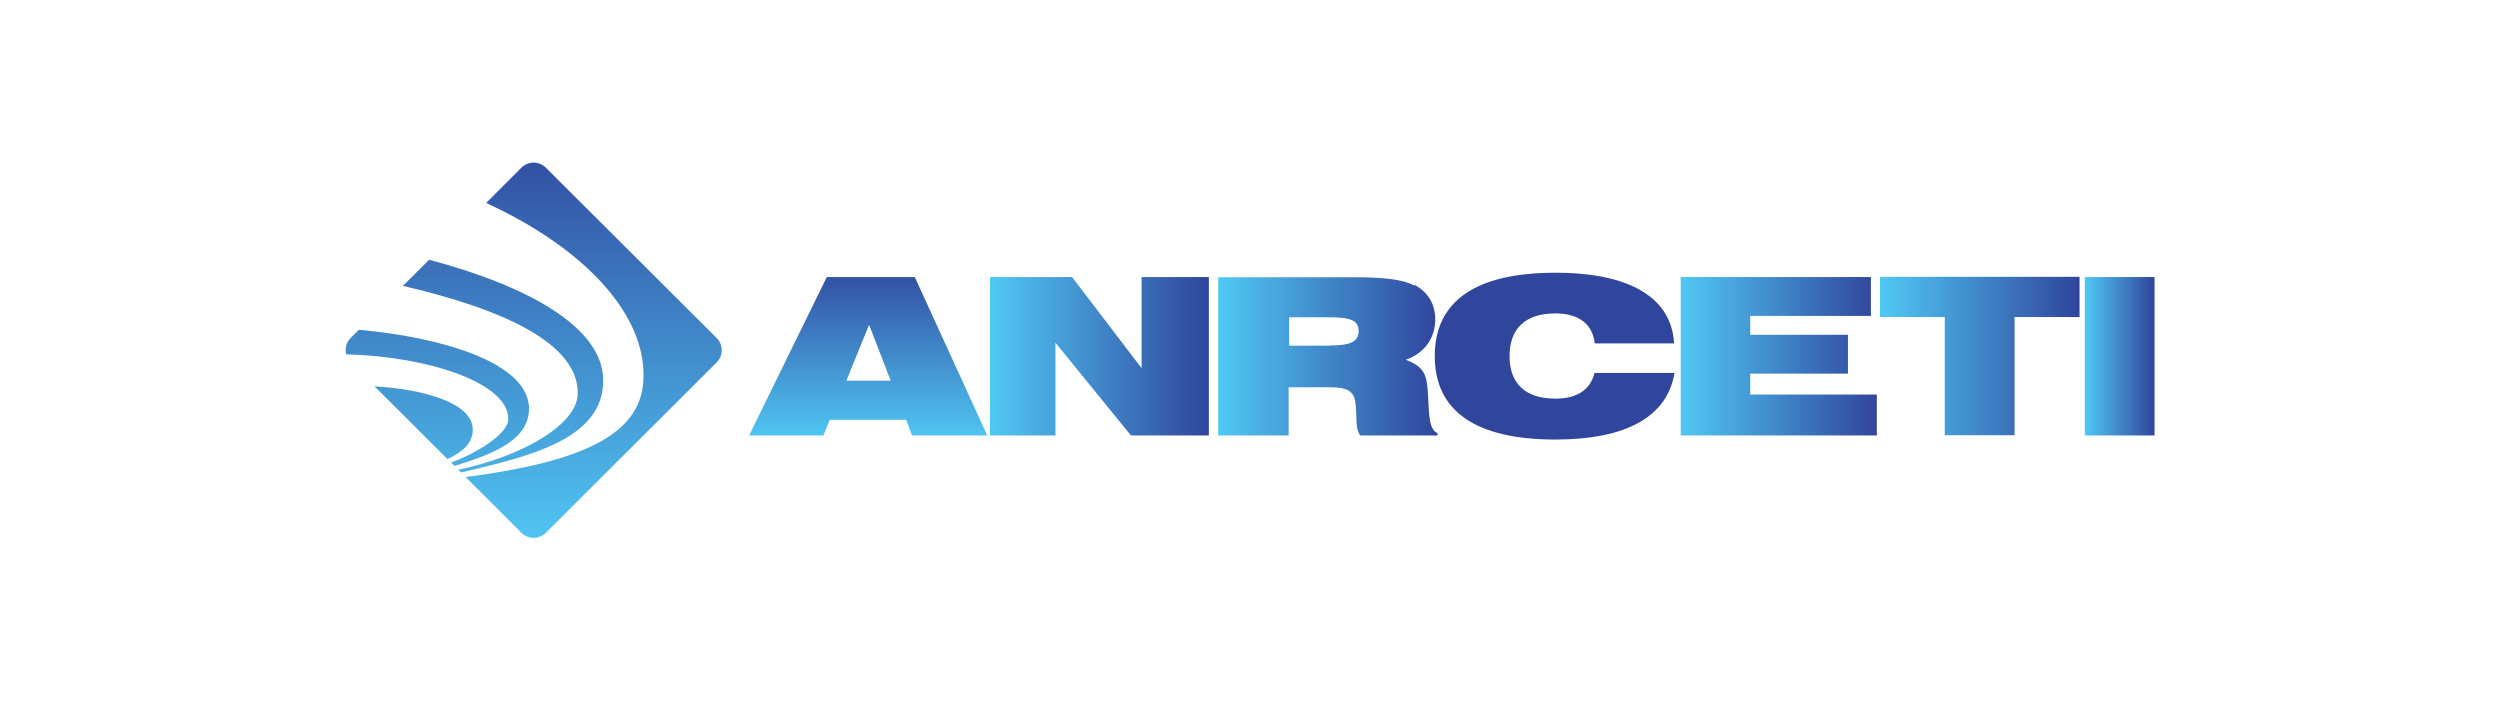 <svg width="110" height="32" viewBox="0 0 110 32" fill="none" xmlns="http://www.w3.org/2000/svg">
<path d="M36.37 12.19H40.25L43.44 19.16H40.13L39.87 18.47H36.51L36.23 19.16H32.96L36.38 12.19H36.37ZM39.19 16.75L38.24 14.29L37.24 16.75H39.19Z" fill="url(#paint0_linear_1661_3228)"/>
<path d="M43.56 12.19H47.17L50.23 16.2V12.19H53.19V19.16H49.76L46.44 15.08V19.16H43.56V12.19Z" fill="url(#paint1_linear_1661_3228)"/>
<path d="M62.25 12.54C62.84 12.86 63.15 13.38 63.15 14.06C63.15 14.88 62.67 15.55 61.85 15.83C62.69 16.14 62.78 16.52 62.83 17.32C62.88 18.32 62.88 18.89 63.25 19.06V19.16H59.85C59.61 18.82 59.72 18.32 59.64 17.73C59.58 17.21 59.28 17.04 58.53 17.04H56.7V19.16H53.6V12.2H59.61C60.85 12.2 61.72 12.29 62.22 12.56L62.25 12.54ZM58.51 15.2C59.35 15.2 59.78 15.07 59.78 14.56C59.78 14.05 59.32 13.96 58.43 13.96H56.72V15.21H58.51V15.2Z" fill="url(#paint2_linear_1661_3228)"/>
<path d="M68.44 13.79C67.12 13.79 66.42 14.45 66.42 15.67C66.42 16.89 67.13 17.54 68.44 17.54C69.38 17.54 69.97 17.16 70.16 16.41H73.68C73.36 18.32 71.58 19.34 68.44 19.34C64.92 19.34 63.13 18.08 63.13 15.67C63.13 13.26 64.91 12 68.44 12C71.75 12 73.55 13.12 73.66 15.11H70.17C70.07 14.25 69.46 13.79 68.44 13.79Z" fill="url(#paint3_linear_1661_3228)"/>
<path d="M73.95 12.19H82.32V13.9H77.01V14.73H81.31V16.44H77.01V17.36H82.58V19.16H73.95V12.19Z" fill="url(#paint4_linear_1661_3228)"/>
<path d="M85.57 13.95H82.72V12.18H91.5V13.95H88.64V19.15H85.57V13.95Z" fill="url(#paint5_linear_1661_3228)"/>
<path d="M91.731 12.19H94.8V19.16H91.731V12.19Z" fill="url(#paint6_linear_1661_3228)"/>
<path d="M23.27 17.84C23.11 15.99 19.62 14.86 15.79 14.51L15.43 14.87C15.24 15.06 15.17 15.34 15.23 15.59C18.96 15.69 22.45 16.9 22.36 18.48C22.32 19.13 20.9 19.97 19.85 20.35L20 20.5C21.65 19.99 23.4 19.36 23.27 17.83V17.84ZM31.53 14.87L24.02 7.38C23.72 7.08 23.24 7.08 22.94 7.38L21.39 8.93C25.83 10.97 28.54 13.97 28.3 16.85C28.11 19.12 25.64 20.32 20.49 20.99L22.94 23.44C23.24 23.74 23.72 23.74 24.02 23.44L31.53 15.95C31.83 15.65 31.83 15.17 31.53 14.87ZM20.8 18.86C20.75 17.74 18.71 17.13 16.48 17L19.69 20.2C20.33 19.9 20.83 19.5 20.8 18.86ZM26.54 16.68C26.49 14.38 23.19 12.57 18.88 11.43L17.73 12.58C22.17 13.61 25.46 15.12 25.42 17.33C25.39 18.68 23.02 20.06 20.17 20.67L20.29 20.79C23.16 20.1 26.6 19.37 26.54 16.68Z" fill="url(#paint7_linear_1661_3228)"/>
<defs>
<linearGradient id="paint0_linear_1661_3228" x1="38.2" y1="19.37" x2="38.2" y2="11.43" gradientUnits="userSpaceOnUse">
<stop stop-color="#50C8F4"/>
<stop offset="1" stop-color="#30459C"/>
</linearGradient>
<linearGradient id="paint1_linear_1661_3228" x1="43.56" y1="15.67" x2="53.19" y2="15.67" gradientUnits="userSpaceOnUse">
<stop stop-color="#50C8F4"/>
<stop offset="1" stop-color="#30459C"/>
</linearGradient>
<linearGradient id="paint2_linear_1661_3228" x1="53.62" y1="15.66" x2="63.26" y2="15.66" gradientUnits="userSpaceOnUse">
<stop stop-color="#50C8F4"/>
<stop offset="1" stop-color="#30459C"/>
</linearGradient>
<linearGradient id="paint3_linear_1661_3228" x1="68.41" y1="-691.26" x2="68.41" y2="11.43" gradientUnits="userSpaceOnUse">
<stop stop-color="#50C8F4"/>
<stop offset="1" stop-color="#30459C"/>
</linearGradient>
<linearGradient id="paint4_linear_1661_3228" x1="73.95" y1="15.67" x2="82.58" y2="15.67" gradientUnits="userSpaceOnUse">
<stop stop-color="#50C8F4"/>
<stop offset="1" stop-color="#30459C"/>
</linearGradient>
<linearGradient id="paint5_linear_1661_3228" x1="82.72" y1="15.66" x2="91.5" y2="15.66" gradientUnits="userSpaceOnUse">
<stop stop-color="#50C8F4"/>
<stop offset="1" stop-color="#30459C"/>
</linearGradient>
<linearGradient id="paint6_linear_1661_3228" x1="91.731" y1="15.67" x2="94.79" y2="15.67" gradientUnits="userSpaceOnUse">
<stop stop-color="#50C8F4"/>
<stop offset="1" stop-color="#30459C"/>
</linearGradient>
<linearGradient id="paint7_linear_1661_3228" x1="23.48" y1="24.18" x2="23.48" y2="5.38" gradientUnits="userSpaceOnUse">
<stop stop-color="#50C8F4"/>
<stop offset="1" stop-color="#30459C"/>
</linearGradient>
</defs>
</svg>
